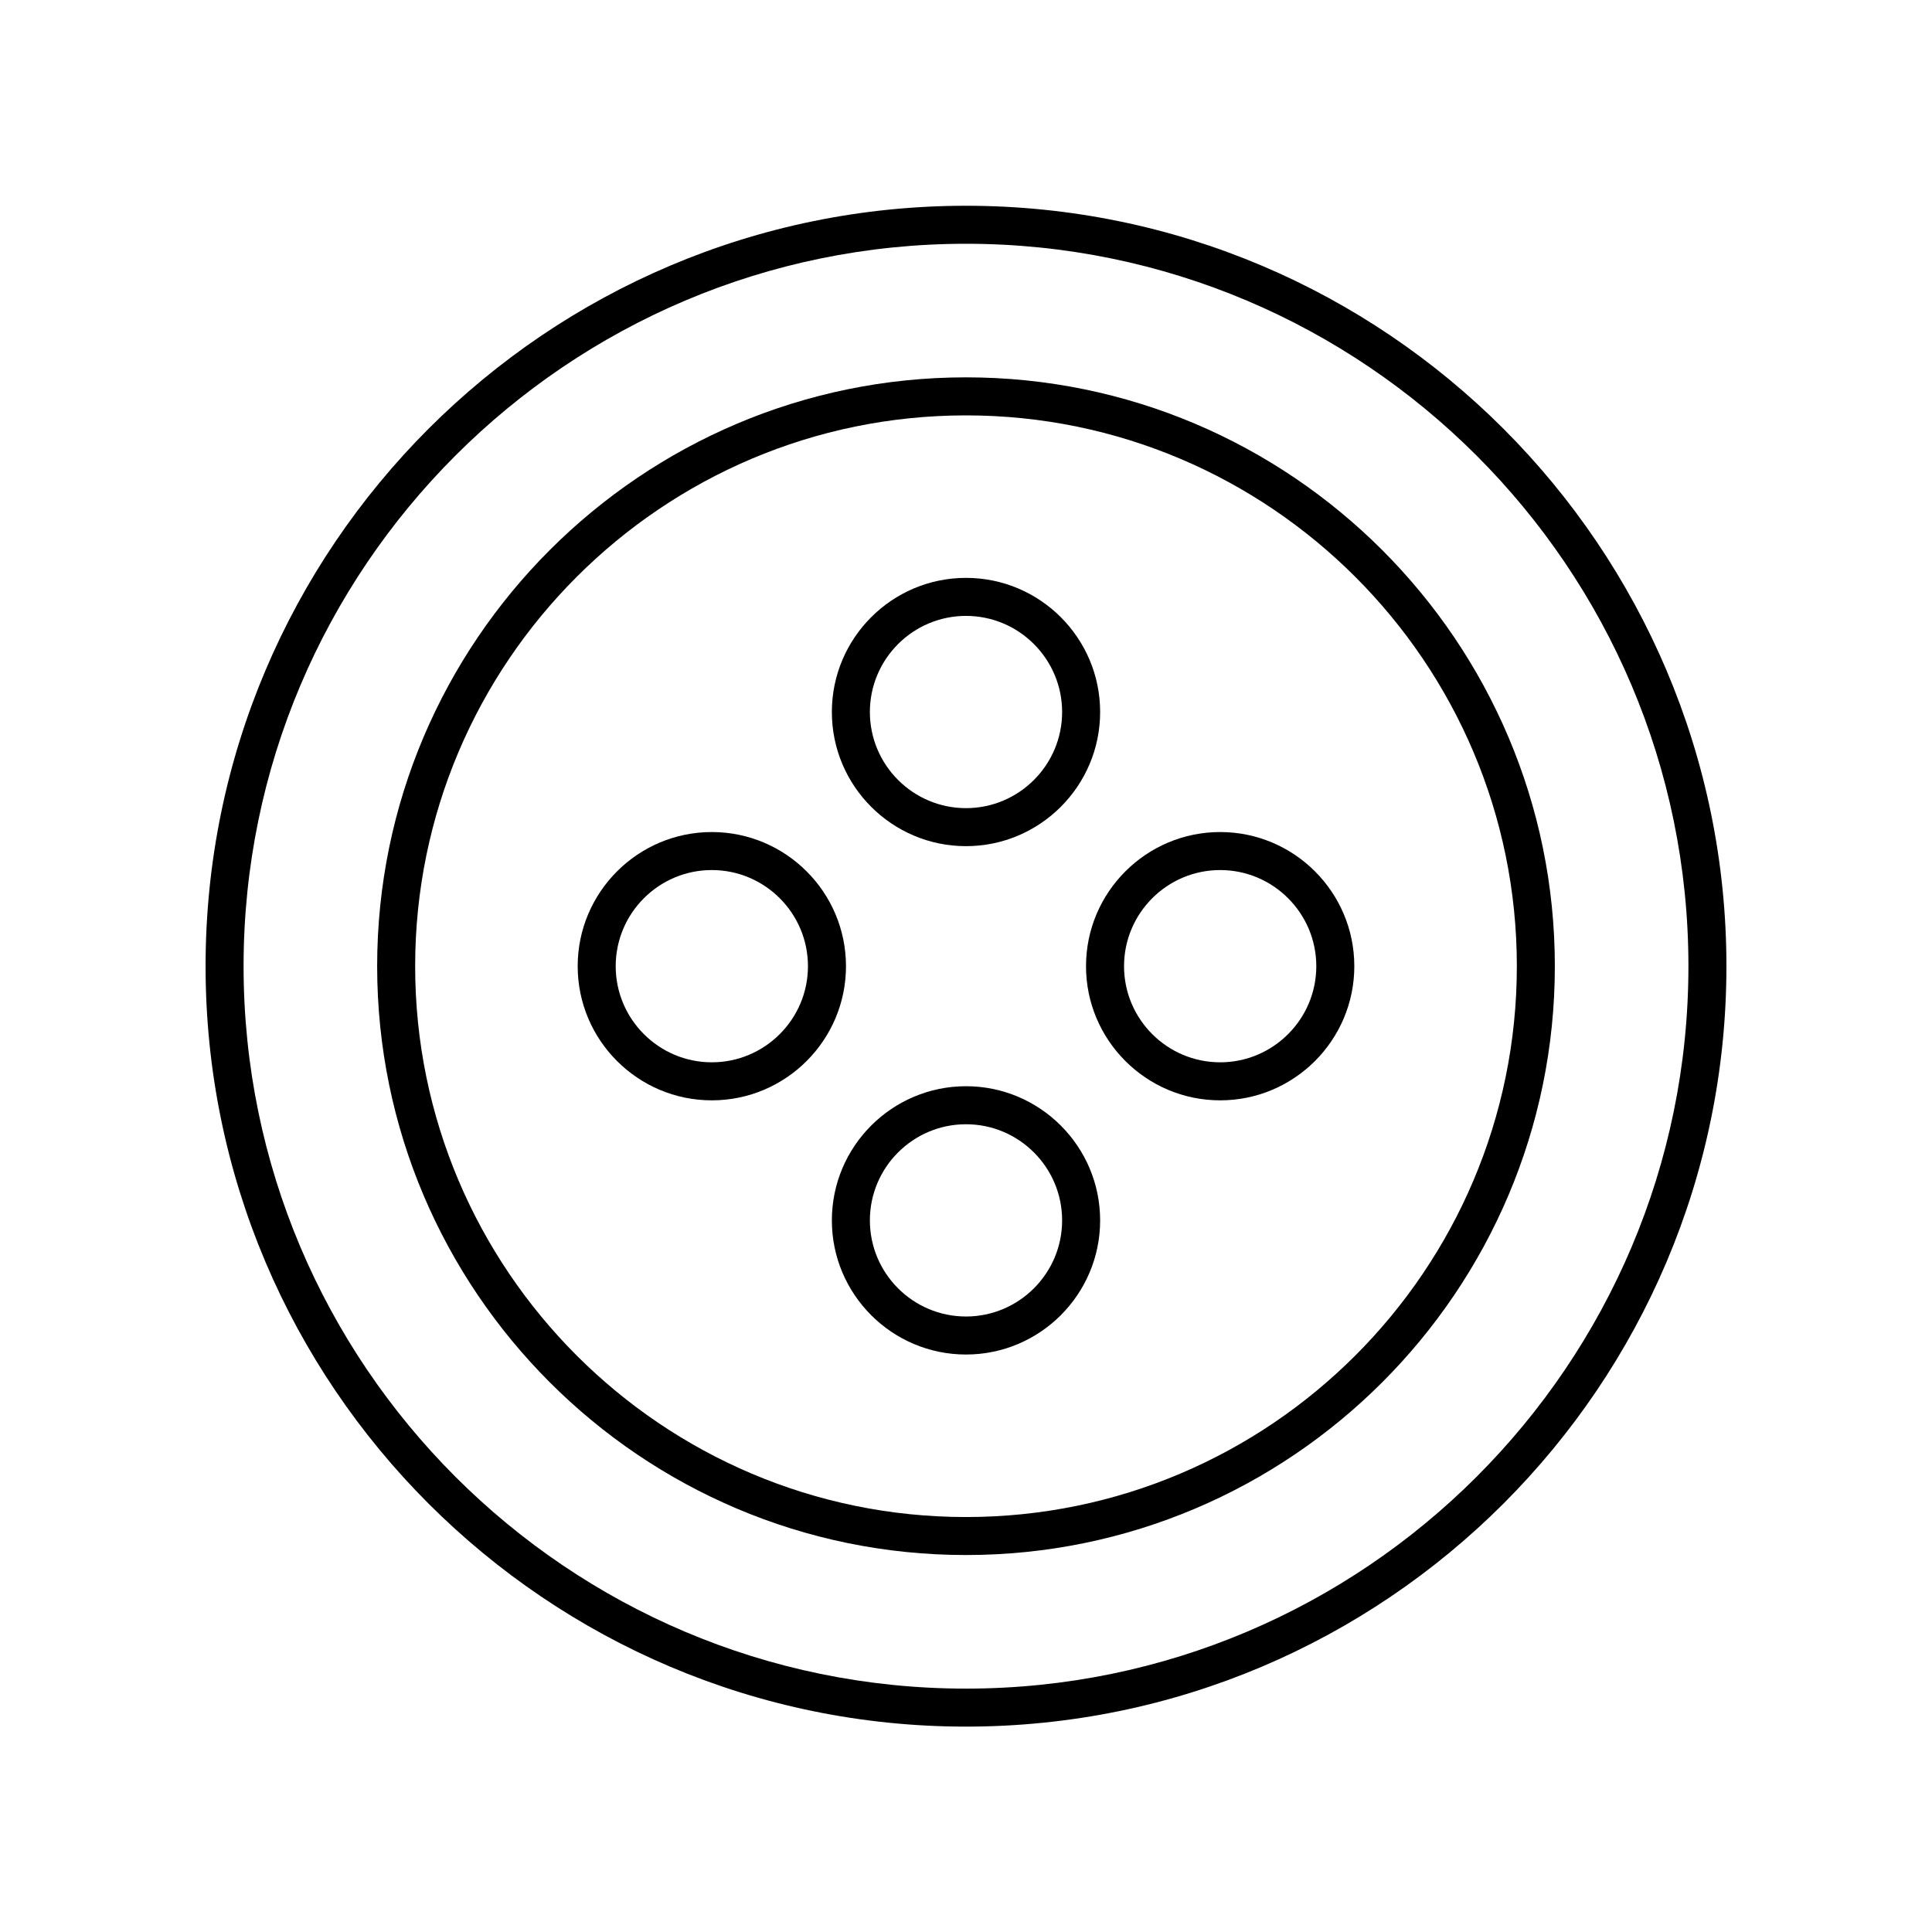 <?xml version="1.0" encoding="UTF-8"?>
<!-- Uploaded to: ICON Repo, www.svgrepo.com, Generator: ICON Repo Mixer Tools -->
<svg fill="#000000" width="800px" height="800px" version="1.1" viewBox="144 144 512 512" xmlns="http://www.w3.org/2000/svg">
 <g>
  <path d="m400 198.53c-111.12 0-201.52 90.402-201.52 201.52 0 111.12 90.402 201.52 201.52 201.52s201.52-90.402 201.52-201.52c0-111.12-90.406-201.52-201.52-201.52zm0 392.97c-105.56 0-191.45-85.883-191.45-191.45 0-105.56 85.883-191.45 191.45-191.45 105.56 0 191.45 85.883 191.45 191.45-0.004 105.57-85.887 191.45-191.45 191.45z"/>
  <path d="m400 244c-86.047 0-156.05 70.008-156.05 156.05 0 86.043 70.008 156.05 156.05 156.05 86.043 0 156.05-70.008 156.05-156.05 0-86.047-70.012-156.05-156.05-156.05zm0 302.03c-80.492 0-145.98-65.484-145.98-145.98 0-80.492 65.484-145.97 145.98-145.97 80.492 0 145.98 65.484 145.98 145.98-0.004 80.492-65.488 145.97-145.98 145.97z"/>
  <path d="m332.64 364.5c-19.602 0-35.547 15.949-35.547 35.555 0 19.602 15.945 35.547 35.547 35.547s35.555-15.945 35.555-35.547c-0.004-19.605-15.953-35.555-35.555-35.555zm0 61.023c-14.047 0-25.473-11.426-25.473-25.473s11.426-25.477 25.473-25.477 25.477 11.43 25.477 25.477c0 14.043-11.434 25.473-25.477 25.473z"/>
  <path d="m467.36 364.5c-19.602 0-35.555 15.949-35.555 35.555 0 19.602 15.949 35.547 35.555 35.547 19.602 0 35.547-15.945 35.547-35.547 0-19.605-15.945-35.555-35.547-35.555zm0 61.023c-14.047 0-25.477-11.426-25.477-25.473s11.43-25.477 25.477-25.477 25.473 11.43 25.473 25.477c0 14.043-11.43 25.473-25.473 25.473z"/>
  <path d="m400 368.24c19.602 0 35.547-15.949 35.547-35.555 0-19.602-15.945-35.543-35.547-35.543s-35.547 15.945-35.547 35.547c-0.004 19.605 15.941 35.551 35.547 35.551zm0-61.02c14.047 0 25.473 11.426 25.473 25.473 0 14.047-11.43 25.473-25.473 25.473-14.047 0-25.473-11.43-25.473-25.477s11.426-25.469 25.473-25.469z"/>
  <path d="m400 431.86c-19.602 0-35.547 15.949-35.547 35.555 0 19.602 15.945 35.547 35.547 35.547s35.547-15.945 35.547-35.547c0-19.605-15.945-35.555-35.547-35.555zm0 61.027c-14.047 0-25.473-11.426-25.473-25.473 0-14.047 11.426-25.477 25.473-25.477s25.473 11.43 25.473 25.477c0 14.047-11.43 25.473-25.473 25.473z"/>
 </g>
</svg>